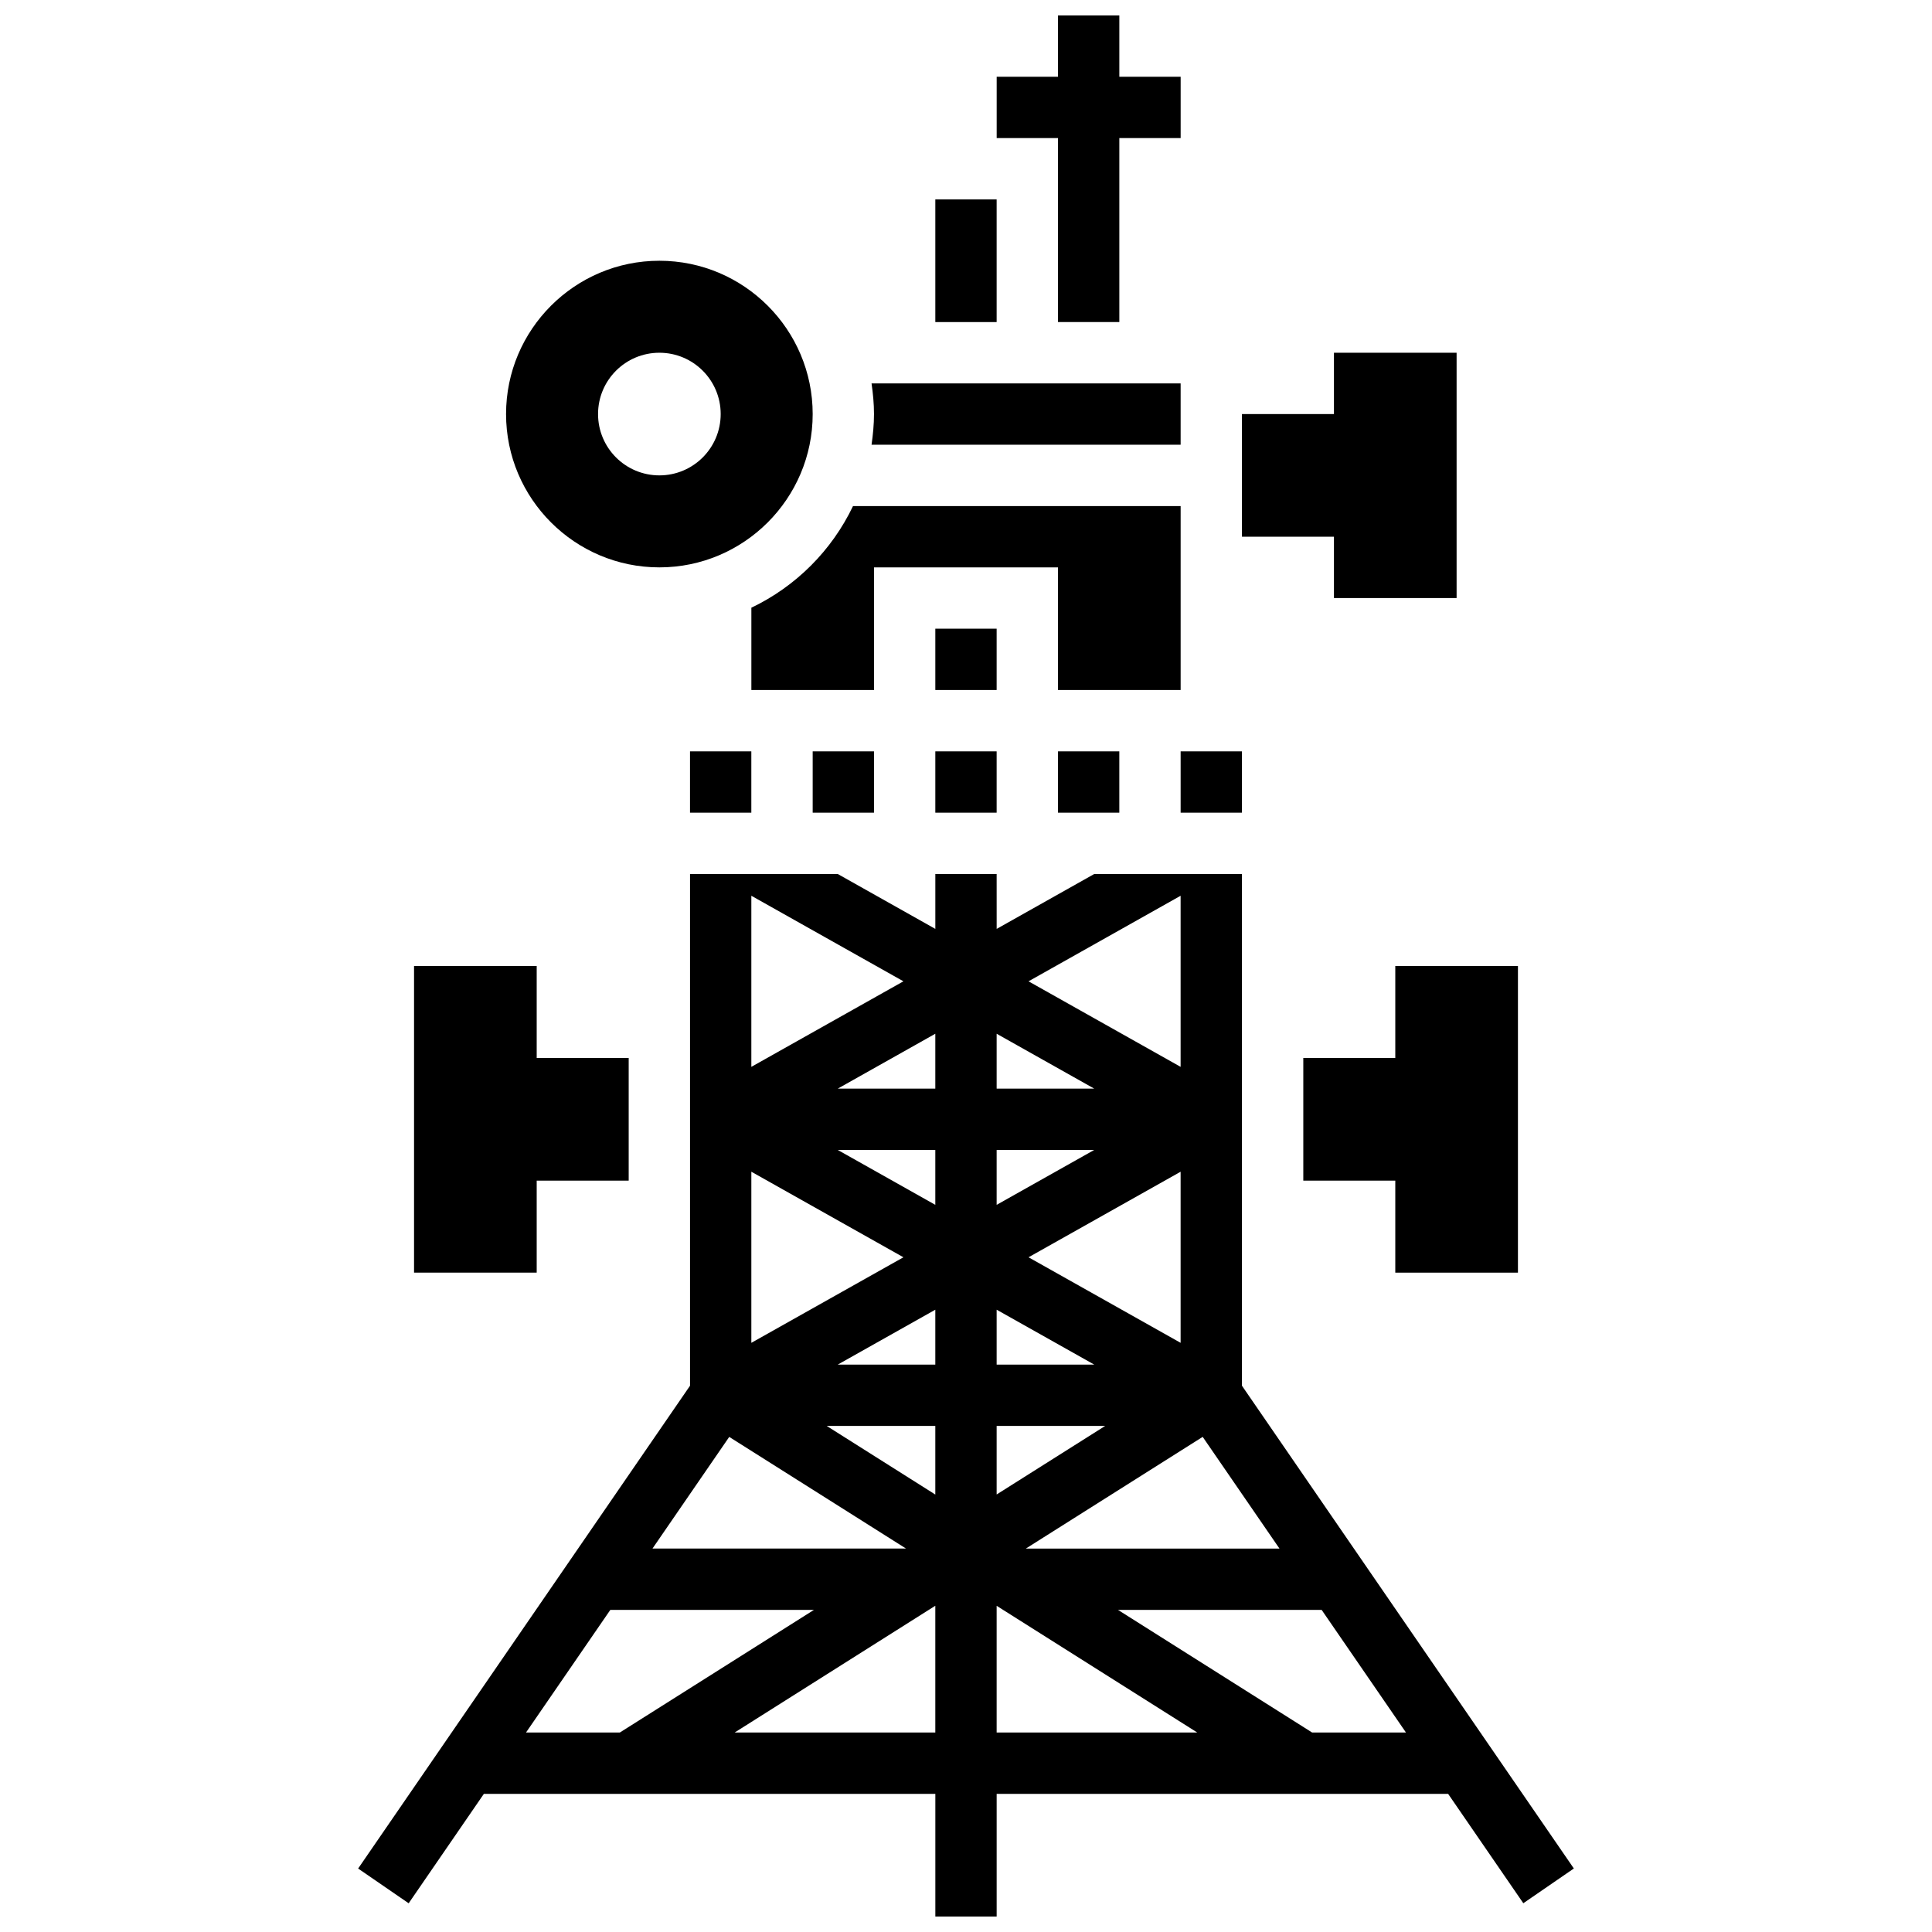 <?xml version="1.0" encoding="UTF-8"?>
<!-- Uploaded to: SVG Repo, www.svgrepo.com, Generator: SVG Repo Mixer Tools -->
<svg width="800px" height="800px" version="1.1" viewBox="144 144 512 512" xmlns="http://www.w3.org/2000/svg">
 <defs>
  <clipPath id="b">
   <path d="m408 148.09h49v81.906h-49z"/>
  </clipPath>
  <clipPath id="a">
   <path d="m238 375h324v276.9h-324z"/>
  </clipPath>
 </defs>
 <path d="m497.51 302.49h32.504v-65.008h-32.504v16.25h-24.379v32.504h24.379z"/>
 <path d="m546.27 481.26v-81.258h-32.504v24.375h-24.379v32.504h24.379v24.379z"/>
 <path d="m286.23 456.88h24.379v-32.504h-24.379v-24.375h-32.504v81.258h32.504z"/>
 <path d="m391.87 196.85h16.25v32.504h-16.25z"/>
 <g clip-path="url(#b)">
  <path d="m424.38 229.35h16.254v-48.754h16.25v-16.254h-16.25v-16.25h-16.254v16.25h-16.25v16.254h16.25z"/>
 </g>
 <path d="m391.87 310.61h16.25v16.25h-16.25z"/>
 <path d="m424.38 343.12h16.25v16.25h-16.25z"/>
 <path d="m391.87 343.12h16.25v16.25h-16.25z"/>
 <path d="m343.12 305.05v21.816h32.504v-32.504h48.754v32.504h32.504v-48.754h-86.824c-5.625 11.781-15.156 21.312-26.938 26.938z"/>
 <path d="m456.88 343.12h16.25v16.25h-16.25z"/>
 <path d="m326.86 343.12h16.25v16.25h-16.25z"/>
 <path d="m456.88 261.86v-16.25h-81.91c0.383 2.664 0.648 5.363 0.648 8.125s-0.27 5.461-0.648 8.125z"/>
 <path d="m359.37 343.12h16.25v16.25h-16.25z"/>
 <path d="m318.74 294.36c22.402 0 40.629-18.227 40.629-40.629 0-22.402-18.227-40.629-40.629-40.629-22.402 0-40.629 18.227-40.629 40.629 0 22.402 18.227 40.629 40.629 40.629zm0-56.879c8.98 0 16.25 7.273 16.25 16.25 0 8.98-7.273 16.25-16.25 16.25-8.98 0-16.25-7.273-16.25-16.25 0-8.977 7.281-16.25 16.25-16.25z"/>
 <g clip-path="url(#a)">
  <path d="m473.13 511.23v-135.61h-39.148l-25.855 14.547-0.004-14.547h-16.25v14.547l-25.859-14.547h-39.148v135.61l-87.957 127.95 13.391 9.207 19.926-28.988h119.65v32.504h16.25v-32.504h119.65l19.922 28.977 13.391-9.207zm-16.254-11.367-40.305-22.672 40.305-22.672zm-48.754-36.566v-14.547h25.855zm-16.254 0-25.855-14.547h25.855zm0 42.336h-25.855l25.855-14.547zm16.254-14.547 25.863 14.547h-25.863zm0-58.586v-14.547l25.863 14.547zm-16.254 0h-25.855l25.855-14.547zm-8.449 44.691-40.305 22.672v-45.344zm8.449 44.691v18.188l-28.789-18.188zm16.254 0h28.766l-28.766 18.168zm54.605 2.902 20.348 29.602h-67.211zm-5.852-143.4v45.344l-40.305-22.672zm-73.457 22.672-40.305 22.672v-45.344zm-46.164 120.74 46.848 29.586h-67.188zm-53.859 78.344 22.348-32.504h53.965l-51.453 32.504zm55.289 0 53.184-33.602v33.602zm69.438 0v-33.586l53.176 33.586zm83.617 0-51.461-32.504h53.973l22.348 32.504z"/>
 </g>
</svg>